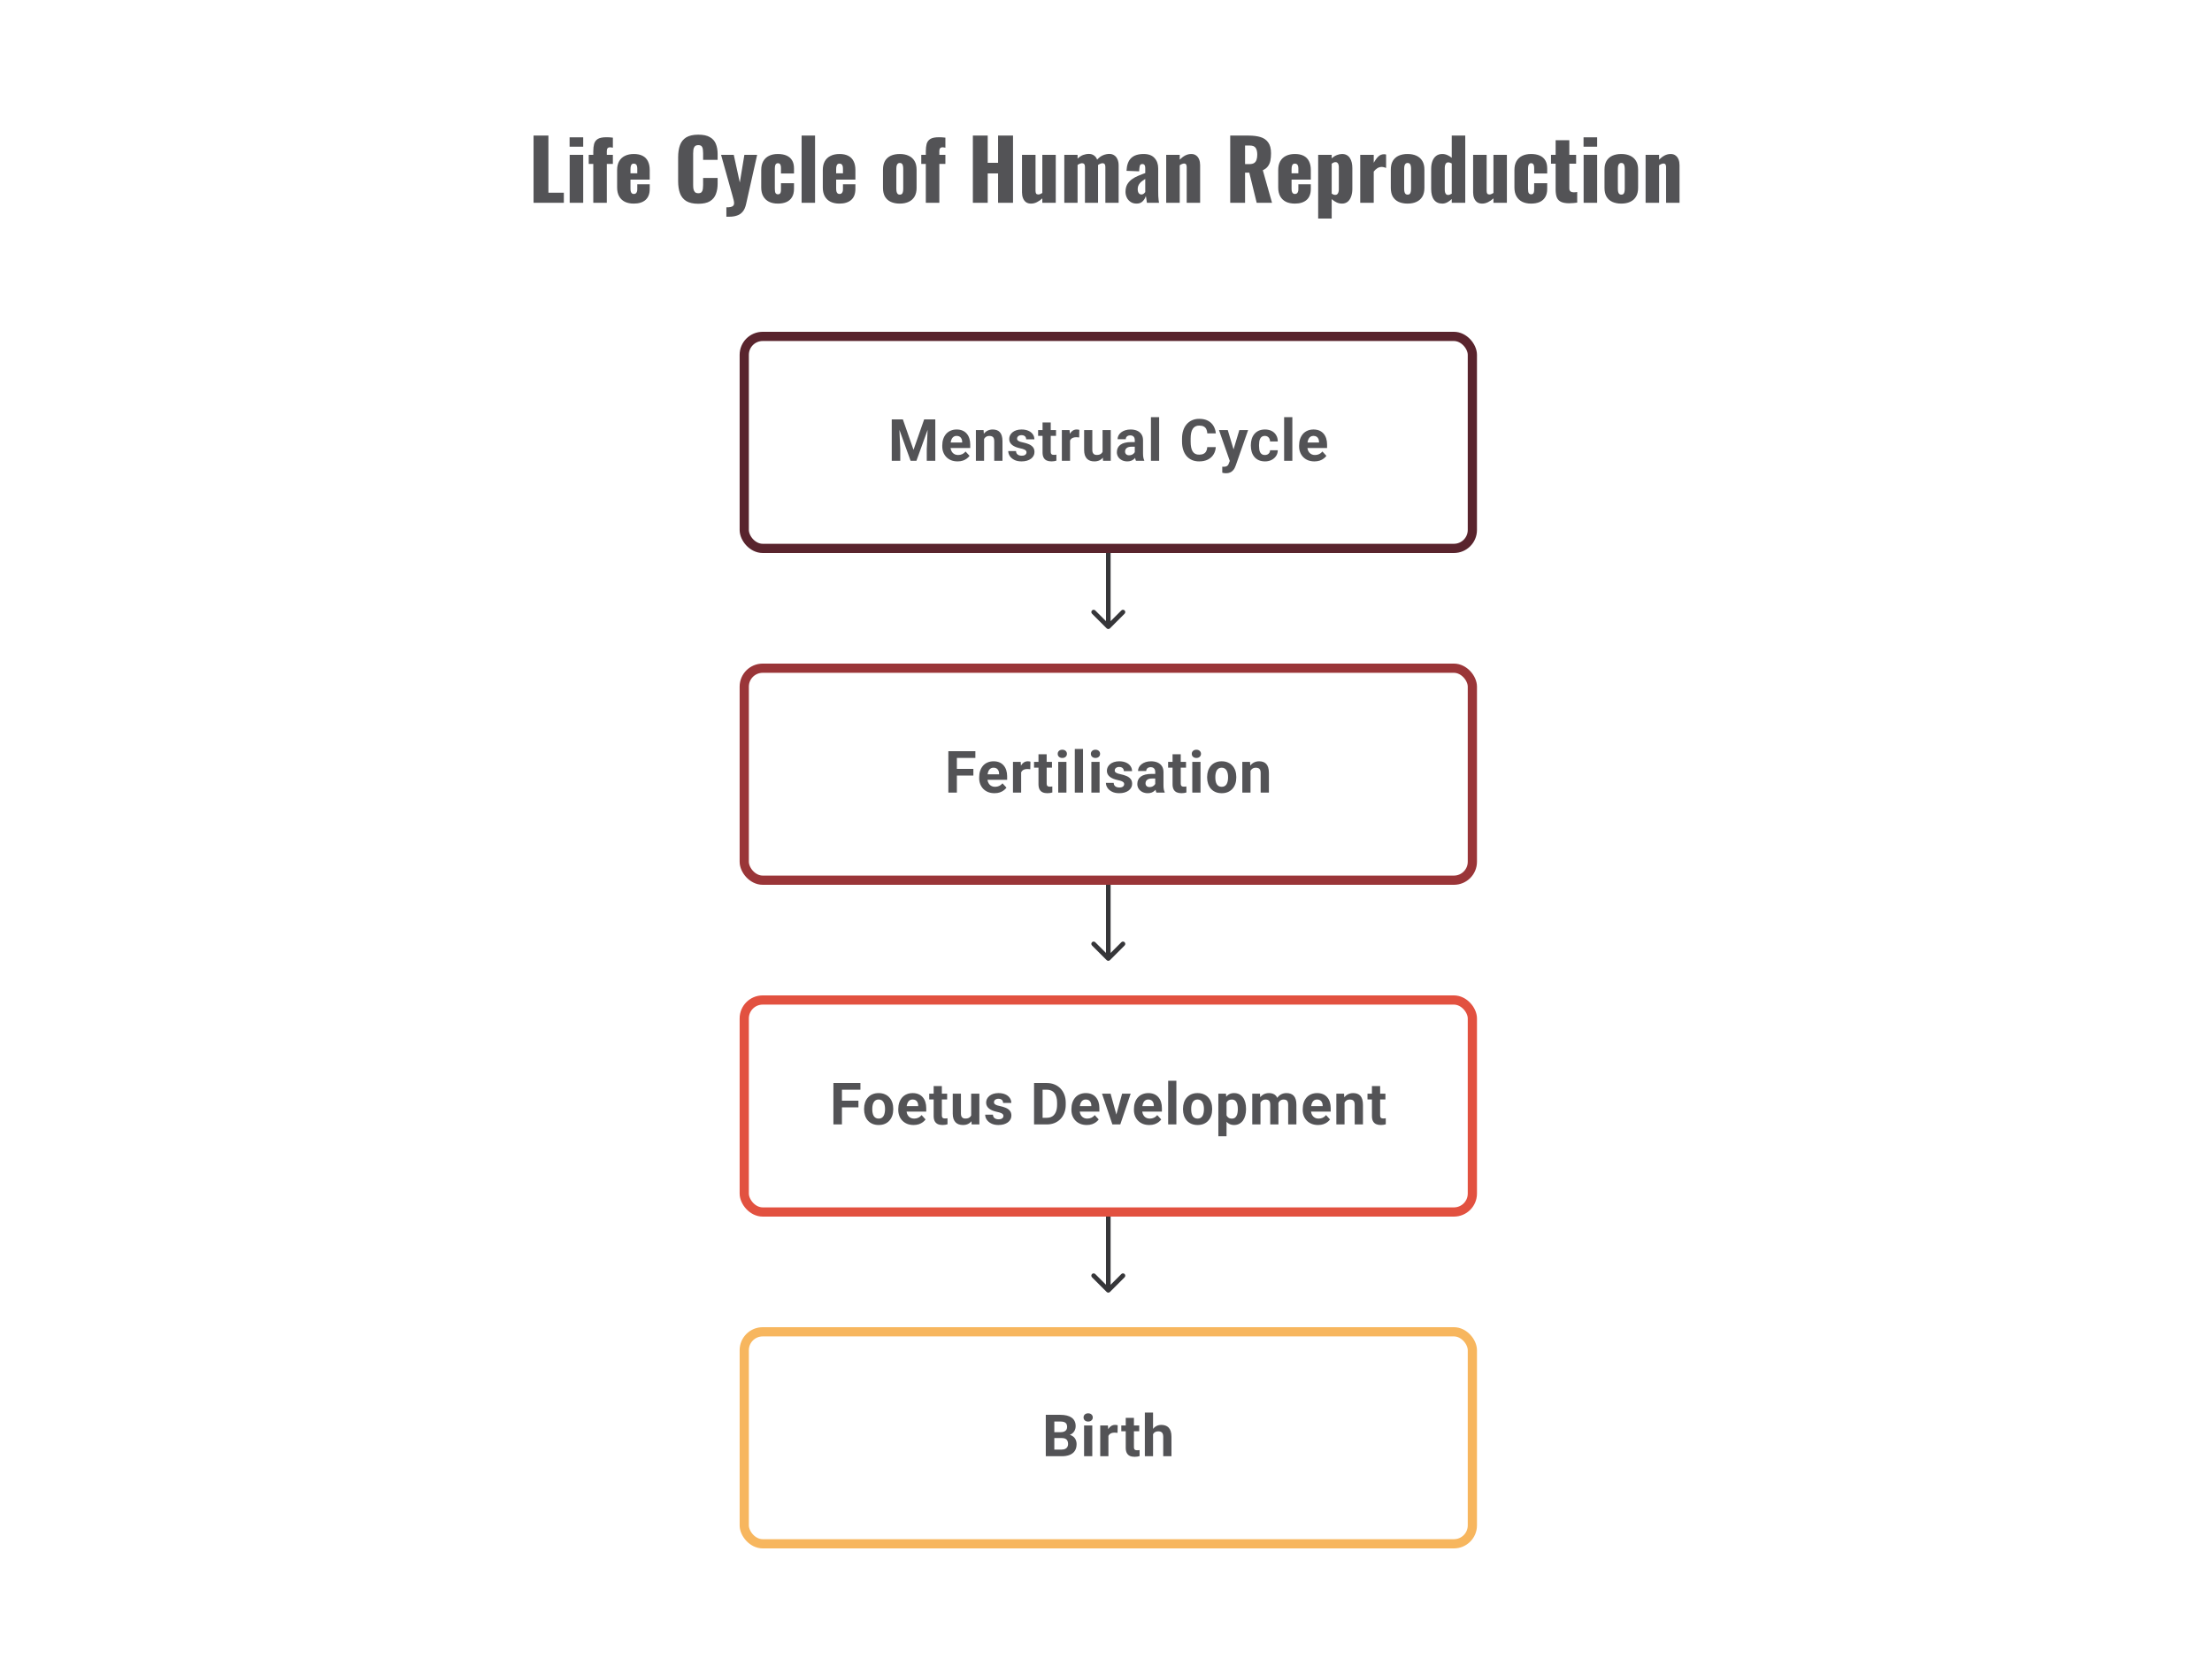 <svg width="480" height="360" viewBox="0 0 480 360" fill="none" xmlns="http://www.w3.org/2000/svg">
<path d="M115.783 44V29.42H119.005V41.822H122.353V44H115.783ZM123.62 44V33.596H126.554V44H123.62ZM123.602 31.832V29.798H126.554V31.832H123.602ZM128.743 44V35.576H127.753V33.596H128.743V32.822C128.743 32.21 128.803 31.676 128.923 31.22C129.055 30.764 129.319 30.41 129.715 30.158C130.123 29.906 130.747 29.78 131.587 29.78C131.815 29.78 132.037 29.786 132.253 29.798C132.481 29.81 132.727 29.834 132.991 29.87V32.048C132.907 32.024 132.805 32.006 132.685 31.994C132.577 31.97 132.469 31.958 132.361 31.958C132.145 31.958 131.977 32.024 131.857 32.156C131.737 32.276 131.677 32.48 131.677 32.768V33.596H132.991V35.576H131.677V44H128.743ZM137.533 44.18C136.777 44.18 136.129 44.048 135.589 43.784C135.049 43.508 134.635 43.112 134.347 42.596C134.059 42.068 133.915 41.438 133.915 40.706V36.89C133.915 36.146 134.059 35.516 134.347 35C134.635 34.484 135.049 34.094 135.589 33.83C136.141 33.554 136.789 33.416 137.533 33.416C138.301 33.416 138.937 33.548 139.441 33.812C139.957 34.076 140.341 34.466 140.593 34.982C140.857 35.498 140.989 36.134 140.989 36.89V38.978H136.813V40.976C136.813 41.24 136.843 41.456 136.903 41.624C136.963 41.792 137.047 41.912 137.155 41.984C137.263 42.056 137.389 42.092 137.533 42.092C137.677 42.092 137.803 42.062 137.911 42.002C138.031 41.93 138.121 41.822 138.181 41.678C138.253 41.534 138.289 41.336 138.289 41.084V39.986H140.989V40.994C140.989 42.05 140.683 42.848 140.071 43.388C139.459 43.916 138.613 44.18 137.533 44.18ZM136.813 37.61H138.289V36.566C138.289 36.29 138.253 36.074 138.181 35.918C138.121 35.762 138.031 35.654 137.911 35.594C137.803 35.534 137.671 35.504 137.515 35.504C137.371 35.504 137.245 35.54 137.137 35.612C137.041 35.684 136.963 35.81 136.903 35.99C136.843 36.158 136.813 36.404 136.813 36.728V37.61ZM151.529 44.216C150.425 44.216 149.549 44.018 148.901 43.622C148.265 43.214 147.815 42.65 147.551 41.93C147.287 41.198 147.155 40.34 147.155 39.356V34.1C147.155 33.092 147.287 32.228 147.551 31.508C147.815 30.776 148.265 30.212 148.901 29.816C149.549 29.42 150.425 29.222 151.529 29.222C152.609 29.222 153.449 29.402 154.049 29.762C154.661 30.11 155.093 30.602 155.345 31.238C155.597 31.874 155.723 32.606 155.723 33.434V34.694H152.573V33.236C152.573 32.948 152.555 32.672 152.519 32.408C152.495 32.144 152.411 31.928 152.267 31.76C152.123 31.58 151.877 31.49 151.529 31.49C151.193 31.49 150.941 31.58 150.773 31.76C150.617 31.94 150.515 32.168 150.467 32.444C150.431 32.708 150.413 32.99 150.413 33.29V40.148C150.413 40.472 150.437 40.772 150.485 41.048C150.545 41.312 150.653 41.528 150.809 41.696C150.977 41.852 151.217 41.93 151.529 41.93C151.865 41.93 152.105 41.846 152.249 41.678C152.393 41.498 152.483 41.27 152.519 40.994C152.555 40.718 152.573 40.436 152.573 40.148V38.618H155.723V39.878C155.723 40.706 155.597 41.45 155.345 42.11C155.105 42.758 154.679 43.274 154.067 43.658C153.467 44.03 152.621 44.216 151.529 44.216ZM157.622 47.024V44.99C157.994 44.99 158.3 44.966 158.54 44.918C158.792 44.87 158.978 44.78 159.098 44.648C159.23 44.516 159.296 44.336 159.296 44.108C159.296 43.904 159.26 43.658 159.188 43.37C159.116 43.07 159.026 42.734 158.918 42.362L156.47 33.596H159.224L160.538 39.608L161.528 33.596H164.3L161.906 44.252C161.75 44.972 161.504 45.53 161.168 45.926C160.832 46.334 160.418 46.616 159.926 46.772C159.446 46.94 158.9 47.024 158.288 47.024H157.622ZM168.786 44.18C168.03 44.18 167.382 44.042 166.842 43.766C166.314 43.49 165.906 43.094 165.618 42.578C165.33 42.062 165.186 41.438 165.186 40.706V36.89C165.186 36.146 165.33 35.516 165.618 35C165.906 34.484 166.314 34.094 166.842 33.83C167.382 33.554 168.03 33.416 168.786 33.416C169.53 33.416 170.16 33.53 170.676 33.758C171.204 33.986 171.606 34.334 171.882 34.802C172.158 35.258 172.296 35.84 172.296 36.548V37.646H169.47V36.458C169.47 36.182 169.44 35.972 169.38 35.828C169.332 35.672 169.254 35.564 169.146 35.504C169.05 35.444 168.93 35.414 168.786 35.414C168.642 35.414 168.522 35.456 168.426 35.54C168.33 35.612 168.258 35.738 168.21 35.918C168.162 36.086 168.138 36.326 168.138 36.638V40.958C168.138 41.426 168.192 41.744 168.3 41.912C168.42 42.08 168.588 42.164 168.804 42.164C168.96 42.164 169.086 42.134 169.182 42.074C169.278 42.002 169.35 41.894 169.398 41.75C169.446 41.594 169.47 41.39 169.47 41.138V39.752H172.296V41.012C172.296 41.708 172.152 42.296 171.864 42.776C171.588 43.244 171.186 43.598 170.658 43.838C170.142 44.066 169.518 44.18 168.786 44.18ZM173.948 44V29.42H176.864V44H173.948ZM182.164 44.18C181.408 44.18 180.76 44.048 180.22 43.784C179.68 43.508 179.266 43.112 178.978 42.596C178.69 42.068 178.546 41.438 178.546 40.706V36.89C178.546 36.146 178.69 35.516 178.978 35C179.266 34.484 179.68 34.094 180.22 33.83C180.772 33.554 181.42 33.416 182.164 33.416C182.932 33.416 183.568 33.548 184.072 33.812C184.588 34.076 184.972 34.466 185.224 34.982C185.488 35.498 185.62 36.134 185.62 36.89V38.978H181.444V40.976C181.444 41.24 181.474 41.456 181.534 41.624C181.594 41.792 181.678 41.912 181.786 41.984C181.894 42.056 182.02 42.092 182.164 42.092C182.308 42.092 182.434 42.062 182.542 42.002C182.662 41.93 182.752 41.822 182.812 41.678C182.884 41.534 182.92 41.336 182.92 41.084V39.986H185.62V40.994C185.62 42.05 185.314 42.848 184.702 43.388C184.09 43.916 183.244 44.18 182.164 44.18ZM181.444 37.61H182.92V36.566C182.92 36.29 182.884 36.074 182.812 35.918C182.752 35.762 182.662 35.654 182.542 35.594C182.434 35.534 182.302 35.504 182.146 35.504C182.002 35.504 181.876 35.54 181.768 35.612C181.672 35.684 181.594 35.81 181.534 35.99C181.474 36.158 181.444 36.404 181.444 36.728V37.61ZM195.242 44.18C194.498 44.18 193.85 44.054 193.298 43.802C192.758 43.55 192.338 43.172 192.038 42.668C191.75 42.164 191.606 41.534 191.606 40.778V36.818C191.606 36.062 191.75 35.432 192.038 34.928C192.338 34.424 192.758 34.046 193.298 33.794C193.85 33.542 194.498 33.416 195.242 33.416C195.986 33.416 196.628 33.542 197.168 33.794C197.72 34.046 198.146 34.424 198.446 34.928C198.746 35.432 198.896 36.062 198.896 36.818V40.778C198.896 41.534 198.746 42.164 198.446 42.668C198.146 43.172 197.72 43.55 197.168 43.802C196.628 44.054 195.986 44.18 195.242 44.18ZM195.26 42.236C195.452 42.236 195.602 42.188 195.71 42.092C195.818 41.984 195.89 41.84 195.926 41.66C195.974 41.468 195.998 41.24 195.998 40.976V36.62C195.998 36.356 195.974 36.134 195.926 35.954C195.89 35.762 195.818 35.618 195.71 35.522C195.602 35.414 195.452 35.36 195.26 35.36C195.068 35.36 194.918 35.414 194.81 35.522C194.702 35.618 194.624 35.762 194.576 35.954C194.528 36.134 194.504 36.356 194.504 36.62V40.976C194.504 41.24 194.528 41.468 194.576 41.66C194.624 41.84 194.702 41.984 194.81 42.092C194.918 42.188 195.068 42.236 195.26 42.236ZM200.901 44V35.576H199.911V33.596H200.901V32.822C200.901 32.21 200.961 31.676 201.081 31.22C201.213 30.764 201.477 30.41 201.873 30.158C202.281 29.906 202.905 29.78 203.745 29.78C203.973 29.78 204.195 29.786 204.411 29.798C204.639 29.81 204.885 29.834 205.149 29.87V32.048C205.065 32.024 204.963 32.006 204.843 31.994C204.735 31.97 204.627 31.958 204.519 31.958C204.303 31.958 204.135 32.024 204.015 32.156C203.895 32.276 203.835 32.48 203.835 32.768V33.596H205.149V35.576H203.835V44H200.901ZM211.111 44V29.42H214.333V35.324H216.583V29.42H219.823V44H216.583V37.628H214.333V44H211.111ZM223.717 44.18C223.297 44.18 222.937 44.078 222.637 43.874C222.349 43.658 222.133 43.364 221.989 42.992C221.845 42.62 221.773 42.206 221.773 41.75V33.596H224.707V41.408C224.707 41.66 224.749 41.858 224.833 42.002C224.929 42.134 225.091 42.2 225.319 42.2C225.451 42.2 225.589 42.17 225.733 42.11C225.877 42.038 226.027 41.96 226.183 41.876V33.596H229.099V44H226.183V43.046C225.811 43.394 225.415 43.67 224.995 43.874C224.587 44.078 224.161 44.18 223.717 44.18ZM230.951 44V33.596H233.831V34.424C234.215 34.052 234.611 33.788 235.019 33.632C235.439 33.476 235.865 33.398 236.297 33.398C236.717 33.398 237.077 33.506 237.377 33.722C237.689 33.926 237.923 34.232 238.079 34.64C238.487 34.184 238.913 33.866 239.357 33.686C239.813 33.494 240.269 33.398 240.725 33.398C241.133 33.398 241.487 33.5 241.787 33.704C242.087 33.896 242.321 34.184 242.489 34.568C242.657 34.94 242.741 35.39 242.741 35.918V44H239.861V36.224C239.861 35.936 239.807 35.732 239.699 35.612C239.603 35.48 239.453 35.414 239.249 35.414C239.129 35.414 238.979 35.45 238.799 35.522C238.619 35.582 238.445 35.672 238.277 35.792C238.277 35.816 238.277 35.84 238.277 35.864C238.277 35.876 238.277 35.894 238.277 35.918V44H235.433V36.224C235.433 35.936 235.379 35.732 235.271 35.612C235.163 35.48 235.007 35.414 234.803 35.414C234.671 35.414 234.515 35.45 234.335 35.522C234.167 35.582 233.999 35.672 233.831 35.792V44H230.951ZM246.646 44.18C246.118 44.18 245.674 44.054 245.314 43.802C244.954 43.55 244.684 43.232 244.504 42.848C244.324 42.452 244.234 42.05 244.234 41.642C244.234 40.994 244.36 40.448 244.612 40.004C244.876 39.56 245.218 39.188 245.638 38.888C246.058 38.588 246.52 38.336 247.024 38.132C247.528 37.916 248.026 37.724 248.518 37.556V36.512C248.518 36.332 248.5 36.176 248.464 36.044C248.428 35.9 248.368 35.792 248.284 35.72C248.2 35.636 248.074 35.594 247.906 35.594C247.738 35.594 247.606 35.63 247.51 35.702C247.426 35.774 247.366 35.876 247.33 36.008C247.294 36.128 247.27 36.266 247.258 36.422L247.186 37.178L244.45 37.07C244.51 35.822 244.84 34.904 245.44 34.316C246.052 33.716 246.964 33.416 248.176 33.416C249.232 33.416 250.018 33.71 250.534 34.298C251.062 34.874 251.326 35.624 251.326 36.548V41.408C251.326 41.84 251.332 42.218 251.344 42.542C251.368 42.866 251.392 43.148 251.416 43.388C251.452 43.628 251.482 43.832 251.506 44H248.878C248.842 43.724 248.8 43.424 248.752 43.1C248.704 42.776 248.668 42.584 248.644 42.524C248.524 42.956 248.296 43.34 247.96 43.676C247.636 44.012 247.198 44.18 246.646 44.18ZM247.69 42.2C247.81 42.2 247.918 42.176 248.014 42.128C248.122 42.08 248.218 42.014 248.302 41.93C248.386 41.846 248.458 41.762 248.518 41.678V38.834C248.278 38.978 248.056 39.128 247.852 39.284C247.648 39.428 247.474 39.59 247.33 39.77C247.186 39.95 247.072 40.148 246.988 40.364C246.916 40.568 246.88 40.802 246.88 41.066C246.88 41.414 246.952 41.69 247.096 41.894C247.24 42.098 247.438 42.2 247.69 42.2ZM253.064 44V33.596H255.998V34.64C256.382 34.256 256.778 33.956 257.186 33.74C257.606 33.524 258.044 33.416 258.5 33.416C258.932 33.416 259.286 33.524 259.562 33.74C259.85 33.944 260.066 34.232 260.21 34.604C260.354 34.964 260.426 35.378 260.426 35.846V44H257.51V36.26C257.51 36.008 257.468 35.816 257.384 35.684C257.3 35.552 257.144 35.486 256.916 35.486C256.796 35.486 256.652 35.522 256.484 35.594C256.328 35.654 256.166 35.744 255.998 35.864V44H253.064ZM266.955 44V29.42H270.969C271.953 29.42 272.805 29.528 273.525 29.744C274.245 29.96 274.803 30.35 275.199 30.914C275.607 31.466 275.811 32.252 275.811 33.272C275.811 33.872 275.763 34.406 275.667 34.874C275.571 35.342 275.391 35.75 275.127 36.098C274.875 36.434 274.509 36.716 274.029 36.944L276.027 44H272.697L271.095 37.466H270.177V44H266.955ZM270.177 35.612H271.077C271.533 35.612 271.887 35.534 272.139 35.378C272.391 35.21 272.565 34.976 272.661 34.676C272.769 34.364 272.823 33.992 272.823 33.56C272.823 32.936 272.709 32.45 272.481 32.102C272.253 31.754 271.833 31.58 271.221 31.58H270.177V35.612ZM280.988 44.18C280.232 44.18 279.584 44.048 279.044 43.784C278.504 43.508 278.09 43.112 277.802 42.596C277.514 42.068 277.37 41.438 277.37 40.706V36.89C277.37 36.146 277.514 35.516 277.802 35C278.09 34.484 278.504 34.094 279.044 33.83C279.596 33.554 280.244 33.416 280.988 33.416C281.756 33.416 282.392 33.548 282.896 33.812C283.412 34.076 283.796 34.466 284.048 34.982C284.312 35.498 284.444 36.134 284.444 36.89V38.978H280.268V40.976C280.268 41.24 280.298 41.456 280.358 41.624C280.418 41.792 280.502 41.912 280.61 41.984C280.718 42.056 280.844 42.092 280.988 42.092C281.132 42.092 281.258 42.062 281.366 42.002C281.486 41.93 281.576 41.822 281.636 41.678C281.708 41.534 281.744 41.336 281.744 41.084V39.986H284.444V40.994C284.444 42.05 284.138 42.848 283.526 43.388C282.914 43.916 282.068 44.18 280.988 44.18ZM280.268 37.61H281.744V36.566C281.744 36.29 281.708 36.074 281.636 35.918C281.576 35.762 281.486 35.654 281.366 35.594C281.258 35.534 281.126 35.504 280.97 35.504C280.826 35.504 280.7 35.54 280.592 35.612C280.496 35.684 280.418 35.81 280.358 35.99C280.298 36.158 280.268 36.404 280.268 36.728V37.61ZM286.041 47.42V33.596H288.975V34.352C289.323 34.04 289.695 33.806 290.091 33.65C290.487 33.494 290.865 33.416 291.225 33.416C291.621 33.416 291.957 33.494 292.233 33.65C292.521 33.806 292.755 34.028 292.935 34.316C293.115 34.592 293.247 34.916 293.331 35.288C293.415 35.66 293.457 36.056 293.457 36.476V40.958C293.457 41.606 293.367 42.17 293.187 42.65C293.019 43.13 292.767 43.508 292.431 43.784C292.095 44.048 291.681 44.18 291.189 44.18C290.817 44.18 290.439 44.096 290.055 43.928C289.683 43.748 289.323 43.508 288.975 43.208V47.42H286.041ZM289.749 42.29C289.941 42.29 290.091 42.236 290.199 42.128C290.307 42.02 290.385 41.882 290.433 41.714C290.493 41.534 290.523 41.336 290.523 41.12V36.26C290.523 36.056 290.499 35.876 290.451 35.72C290.403 35.552 290.325 35.42 290.217 35.324C290.109 35.228 289.971 35.18 289.803 35.18C289.647 35.18 289.497 35.216 289.353 35.288C289.221 35.348 289.095 35.432 288.975 35.54V42.02C289.107 42.104 289.233 42.17 289.353 42.218C289.485 42.266 289.617 42.29 289.749 42.29ZM295.165 44V33.596H298.099V35.324C298.435 34.724 298.771 34.268 299.107 33.956C299.443 33.632 299.851 33.47 300.331 33.47C300.427 33.47 300.511 33.476 300.583 33.488C300.655 33.488 300.721 33.5 300.781 33.524V36.44C300.649 36.38 300.499 36.332 300.331 36.296C300.175 36.248 300.007 36.224 299.827 36.224C299.491 36.224 299.179 36.314 298.891 36.494C298.603 36.674 298.339 36.92 298.099 37.232V44H295.165ZM305.44 44.18C304.696 44.18 304.048 44.054 303.496 43.802C302.956 43.55 302.536 43.172 302.236 42.668C301.948 42.164 301.804 41.534 301.804 40.778V36.818C301.804 36.062 301.948 35.432 302.236 34.928C302.536 34.424 302.956 34.046 303.496 33.794C304.048 33.542 304.696 33.416 305.44 33.416C306.184 33.416 306.826 33.542 307.366 33.794C307.918 34.046 308.344 34.424 308.644 34.928C308.944 35.432 309.094 36.062 309.094 36.818V40.778C309.094 41.534 308.944 42.164 308.644 42.668C308.344 43.172 307.918 43.55 307.366 43.802C306.826 44.054 306.184 44.18 305.44 44.18ZM305.458 42.236C305.65 42.236 305.8 42.188 305.908 42.092C306.016 41.984 306.088 41.84 306.124 41.66C306.172 41.468 306.196 41.24 306.196 40.976V36.62C306.196 36.356 306.172 36.134 306.124 35.954C306.088 35.762 306.016 35.618 305.908 35.522C305.8 35.414 305.65 35.36 305.458 35.36C305.266 35.36 305.116 35.414 305.008 35.522C304.9 35.618 304.822 35.762 304.774 35.954C304.726 36.134 304.702 36.356 304.702 36.62V40.976C304.702 41.24 304.726 41.468 304.774 41.66C304.822 41.84 304.9 41.984 305.008 42.092C305.116 42.188 305.266 42.236 305.458 42.236ZM312.971 44.18C312.203 44.18 311.609 43.91 311.189 43.37C310.769 42.83 310.559 42.032 310.559 40.976V36.674C310.559 36.026 310.649 35.462 310.829 34.982C311.009 34.49 311.279 34.106 311.639 33.83C311.999 33.554 312.443 33.416 312.971 33.416C313.355 33.416 313.721 33.494 314.069 33.65C314.417 33.794 314.735 33.992 315.023 34.244V29.42H317.957V44H315.023V43.19C314.699 43.502 314.363 43.748 314.015 43.928C313.667 44.096 313.319 44.18 312.971 44.18ZM314.249 42.308C314.345 42.308 314.459 42.284 314.591 42.236C314.735 42.188 314.879 42.122 315.023 42.038V35.468C314.903 35.408 314.777 35.354 314.645 35.306C314.513 35.258 314.387 35.234 314.267 35.234C314.003 35.234 313.811 35.348 313.691 35.576C313.571 35.792 313.511 36.056 313.511 36.368V41.156C313.511 41.372 313.535 41.57 313.583 41.75C313.631 41.918 313.709 42.056 313.817 42.164C313.925 42.26 314.069 42.308 314.249 42.308ZM321.609 44.18C321.189 44.18 320.829 44.078 320.529 43.874C320.241 43.658 320.025 43.364 319.881 42.992C319.737 42.62 319.665 42.206 319.665 41.75V33.596H322.599V41.408C322.599 41.66 322.641 41.858 322.725 42.002C322.821 42.134 322.983 42.2 323.211 42.2C323.343 42.2 323.481 42.17 323.625 42.11C323.769 42.038 323.919 41.96 324.075 41.876V33.596H326.991V44H324.075V43.046C323.703 43.394 323.307 43.67 322.887 43.874C322.479 44.078 322.053 44.18 321.609 44.18ZM332.228 44.18C331.472 44.18 330.824 44.042 330.284 43.766C329.756 43.49 329.348 43.094 329.06 42.578C328.772 42.062 328.628 41.438 328.628 40.706V36.89C328.628 36.146 328.772 35.516 329.06 35C329.348 34.484 329.756 34.094 330.284 33.83C330.824 33.554 331.472 33.416 332.228 33.416C332.972 33.416 333.602 33.53 334.118 33.758C334.646 33.986 335.048 34.334 335.324 34.802C335.6 35.258 335.738 35.84 335.738 36.548V37.646H332.912V36.458C332.912 36.182 332.882 35.972 332.822 35.828C332.774 35.672 332.696 35.564 332.588 35.504C332.492 35.444 332.372 35.414 332.228 35.414C332.084 35.414 331.964 35.456 331.868 35.54C331.772 35.612 331.7 35.738 331.652 35.918C331.604 36.086 331.58 36.326 331.58 36.638V40.958C331.58 41.426 331.634 41.744 331.742 41.912C331.862 42.08 332.03 42.164 332.246 42.164C332.402 42.164 332.528 42.134 332.624 42.074C332.72 42.002 332.792 41.894 332.84 41.75C332.888 41.594 332.912 41.39 332.912 41.138V39.752H335.738V41.012C335.738 41.708 335.594 42.296 335.306 42.776C335.03 43.244 334.628 43.598 334.1 43.838C333.584 44.066 332.96 44.18 332.228 44.18ZM340.486 44.108C339.706 44.108 339.1 43.994 338.668 43.766C338.248 43.538 337.96 43.208 337.804 42.776C337.648 42.332 337.57 41.798 337.57 41.174V35.522H336.562V33.596H337.57V30.428H340.54V33.596H342.016V35.522H340.54V40.886C340.54 41.186 340.624 41.402 340.792 41.534C340.972 41.666 341.194 41.732 341.458 41.732C341.614 41.732 341.758 41.726 341.89 41.714C342.022 41.69 342.142 41.672 342.25 41.66V43.964C342.094 43.988 341.848 44.018 341.512 44.054C341.176 44.09 340.834 44.108 340.486 44.108ZM343.645 44V33.596H346.579V44H343.645ZM343.627 31.832V29.798H346.579V31.832H343.627ZM351.811 44.18C351.067 44.18 350.419 44.054 349.867 43.802C349.327 43.55 348.907 43.172 348.607 42.668C348.319 42.164 348.175 41.534 348.175 40.778V36.818C348.175 36.062 348.319 35.432 348.607 34.928C348.907 34.424 349.327 34.046 349.867 33.794C350.419 33.542 351.067 33.416 351.811 33.416C352.555 33.416 353.197 33.542 353.737 33.794C354.289 34.046 354.715 34.424 355.015 34.928C355.315 35.432 355.465 36.062 355.465 36.818V40.778C355.465 41.534 355.315 42.164 355.015 42.668C354.715 43.172 354.289 43.55 353.737 43.802C353.197 44.054 352.555 44.18 351.811 44.18ZM351.829 42.236C352.021 42.236 352.171 42.188 352.279 42.092C352.387 41.984 352.459 41.84 352.495 41.66C352.543 41.468 352.567 41.24 352.567 40.976V36.62C352.567 36.356 352.543 36.134 352.495 35.954C352.459 35.762 352.387 35.618 352.279 35.522C352.171 35.414 352.021 35.36 351.829 35.36C351.637 35.36 351.487 35.414 351.379 35.522C351.271 35.618 351.193 35.762 351.145 35.954C351.097 36.134 351.073 36.356 351.073 36.62V40.976C351.073 41.24 351.097 41.468 351.145 41.66C351.193 41.84 351.271 41.984 351.379 42.092C351.487 42.188 351.637 42.236 351.829 42.236ZM357.092 44V33.596H360.026V34.64C360.41 34.256 360.806 33.956 361.214 33.74C361.634 33.524 362.072 33.416 362.528 33.416C362.96 33.416 363.314 33.524 363.59 33.74C363.878 33.944 364.094 34.232 364.238 34.604C364.382 34.964 364.454 35.378 364.454 35.846V44H361.538V36.26C361.538 36.008 361.496 35.816 361.412 35.684C361.328 35.552 361.172 35.486 360.944 35.486C360.824 35.486 360.68 35.522 360.512 35.594C360.356 35.654 360.194 35.744 360.026 35.864V44H357.092Z" fill="#1E1E21" fill-opacity="0.76"/>
<path d="M194.355 91.014H195.922L198.231 97.612L200.539 91.014H202.106L198.86 100H197.601L194.355 91.014ZM193.509 91.014H195.071L195.354 97.445V100H193.509V91.014ZM201.391 91.014H202.958V100H201.107V97.445L201.391 91.014ZM207.797 100.123C207.278 100.123 206.813 100.041 206.402 99.877C205.99 99.708 205.641 99.475 205.353 99.179C205.069 98.883 204.851 98.539 204.698 98.148C204.546 97.753 204.47 97.334 204.47 96.889V96.642C204.47 96.136 204.542 95.674 204.686 95.254C204.83 94.834 205.036 94.47 205.303 94.161C205.575 93.853 205.904 93.616 206.291 93.452C206.678 93.283 207.114 93.199 207.599 93.199C208.072 93.199 208.492 93.277 208.858 93.433C209.224 93.59 209.531 93.812 209.778 94.1C210.029 94.388 210.218 94.733 210.346 95.137C210.473 95.536 210.537 95.98 210.537 96.47V97.21H205.229V96.025H208.79V95.889C208.79 95.643 208.745 95.422 208.655 95.229C208.568 95.032 208.437 94.875 208.26 94.76C208.083 94.645 207.856 94.587 207.581 94.587C207.346 94.587 207.145 94.639 206.976 94.742C206.807 94.844 206.669 94.988 206.562 95.174C206.459 95.359 206.381 95.577 206.328 95.828C206.278 96.075 206.254 96.346 206.254 96.642V96.889C206.254 97.157 206.291 97.404 206.365 97.63C206.443 97.856 206.552 98.052 206.692 98.216C206.836 98.381 207.009 98.508 207.21 98.599C207.416 98.689 207.649 98.735 207.908 98.735C208.229 98.735 208.527 98.673 208.803 98.55C209.083 98.422 209.323 98.231 209.525 97.976L210.389 98.914C210.249 99.115 210.058 99.309 209.815 99.494C209.576 99.679 209.288 99.831 208.951 99.951C208.613 100.066 208.229 100.123 207.797 100.123ZM213.542 94.748V100H211.765V93.322H213.431L213.542 94.748ZM213.283 96.427H212.802C212.802 95.933 212.866 95.488 212.993 95.093C213.121 94.694 213.3 94.355 213.53 94.075C213.761 93.791 214.034 93.575 214.351 93.427C214.672 93.275 215.03 93.199 215.425 93.199C215.738 93.199 216.024 93.244 216.283 93.334C216.542 93.425 216.764 93.569 216.949 93.766C217.139 93.964 217.283 94.225 217.381 94.55C217.484 94.875 217.536 95.272 217.536 95.741V100H215.746V95.735C215.746 95.439 215.705 95.209 215.622 95.044C215.54 94.879 215.419 94.764 215.258 94.698C215.102 94.628 214.909 94.593 214.678 94.593C214.439 94.593 214.232 94.641 214.055 94.735C213.882 94.83 213.738 94.962 213.623 95.13C213.512 95.295 213.427 95.488 213.37 95.71C213.312 95.933 213.283 96.171 213.283 96.427ZM222.751 98.155C222.751 98.027 222.714 97.912 222.64 97.809C222.566 97.706 222.428 97.612 222.226 97.525C222.029 97.435 221.743 97.352 221.368 97.278C221.031 97.204 220.716 97.112 220.424 97.001C220.136 96.885 219.885 96.747 219.671 96.587C219.461 96.427 219.296 96.237 219.177 96.019C219.058 95.797 218.998 95.544 218.998 95.26C218.998 94.98 219.058 94.717 219.177 94.47C219.301 94.223 219.475 94.005 219.702 93.816C219.932 93.622 220.212 93.472 220.541 93.365C220.874 93.254 221.249 93.199 221.664 93.199C222.245 93.199 222.742 93.291 223.158 93.476C223.578 93.662 223.899 93.917 224.121 94.242C224.347 94.563 224.46 94.929 224.46 95.34H222.683C222.683 95.167 222.646 95.013 222.572 94.877C222.502 94.737 222.391 94.628 222.238 94.55C222.09 94.468 221.897 94.427 221.658 94.427C221.461 94.427 221.29 94.462 221.146 94.532C221.002 94.598 220.891 94.688 220.813 94.803C220.739 94.914 220.702 95.038 220.702 95.174C220.702 95.276 220.722 95.369 220.763 95.451C220.809 95.529 220.881 95.602 220.979 95.667C221.078 95.733 221.206 95.795 221.362 95.853C221.522 95.906 221.72 95.955 221.955 96.001C222.436 96.099 222.866 96.229 223.244 96.389C223.623 96.546 223.923 96.76 224.146 97.031C224.368 97.299 224.479 97.651 224.479 98.087C224.479 98.383 224.413 98.654 224.281 98.901C224.15 99.148 223.96 99.364 223.713 99.549C223.467 99.731 223.17 99.872 222.825 99.975C222.483 100.074 222.099 100.123 221.671 100.123C221.049 100.123 220.523 100.012 220.091 99.79C219.663 99.568 219.338 99.286 219.115 98.945C218.897 98.599 218.788 98.245 218.788 97.883H220.473C220.481 98.126 220.543 98.321 220.658 98.469C220.778 98.618 220.928 98.725 221.109 98.79C221.294 98.856 221.494 98.889 221.708 98.889C221.938 98.889 222.129 98.858 222.282 98.796C222.434 98.731 222.549 98.644 222.627 98.537C222.71 98.426 222.751 98.299 222.751 98.155ZM229.157 93.322V94.581H225.269V93.322H229.157ZM226.231 91.674H228.009V97.988C228.009 98.181 228.034 98.329 228.083 98.432C228.136 98.535 228.215 98.607 228.317 98.648C228.42 98.685 228.55 98.704 228.706 98.704C228.817 98.704 228.916 98.7 229.003 98.692C229.093 98.679 229.169 98.667 229.231 98.654L229.237 99.963C229.085 100.012 228.92 100.051 228.743 100.08C228.566 100.109 228.371 100.123 228.157 100.123C227.766 100.123 227.425 100.06 227.132 99.932C226.844 99.8 226.622 99.591 226.466 99.303C226.31 99.015 226.231 98.636 226.231 98.167V91.674ZM232.199 94.779V100H230.422V93.322H232.094L232.199 94.779ZM234.211 93.279L234.18 94.927C234.094 94.914 233.989 94.904 233.866 94.896C233.746 94.883 233.637 94.877 233.539 94.877C233.288 94.877 233.07 94.91 232.884 94.976C232.703 95.038 232.551 95.13 232.428 95.254C232.308 95.377 232.218 95.527 232.156 95.704C232.099 95.881 232.066 96.083 232.057 96.309L231.699 96.198C231.699 95.766 231.743 95.369 231.829 95.007C231.915 94.641 232.041 94.322 232.205 94.05C232.374 93.779 232.58 93.569 232.823 93.421C233.065 93.273 233.343 93.199 233.656 93.199C233.755 93.199 233.855 93.207 233.958 93.223C234.061 93.236 234.146 93.254 234.211 93.279ZM239.254 98.401V93.322H241.031V100H239.358L239.254 98.401ZM239.451 97.031L239.976 97.019C239.976 97.463 239.924 97.877 239.821 98.26C239.718 98.638 239.564 98.967 239.358 99.247C239.153 99.523 238.894 99.739 238.581 99.895C238.268 100.047 237.9 100.123 237.476 100.123C237.151 100.123 236.851 100.078 236.575 99.988C236.303 99.893 236.069 99.747 235.871 99.549C235.678 99.348 235.526 99.091 235.415 98.778C235.308 98.461 235.254 98.081 235.254 97.636V93.322H237.032V97.648C237.032 97.846 237.054 98.013 237.1 98.148C237.149 98.284 237.217 98.395 237.303 98.482C237.39 98.568 237.49 98.63 237.606 98.667C237.725 98.704 237.857 98.722 238.001 98.722C238.367 98.722 238.655 98.648 238.865 98.5C239.079 98.352 239.229 98.15 239.315 97.895C239.406 97.636 239.451 97.348 239.451 97.031ZM246.246 98.494V95.519C246.246 95.305 246.211 95.122 246.141 94.97C246.071 94.814 245.962 94.692 245.814 94.606C245.67 94.519 245.483 94.476 245.252 94.476C245.055 94.476 244.884 94.511 244.74 94.581C244.596 94.647 244.485 94.744 244.407 94.871C244.329 94.995 244.29 95.141 244.29 95.309H242.512C242.512 95.025 242.578 94.756 242.71 94.501C242.841 94.246 243.033 94.022 243.284 93.828C243.535 93.631 243.833 93.476 244.178 93.365C244.528 93.254 244.919 93.199 245.351 93.199C245.87 93.199 246.33 93.285 246.734 93.458C247.137 93.631 247.454 93.89 247.684 94.236C247.919 94.581 248.036 95.013 248.036 95.532V98.389C248.036 98.755 248.058 99.056 248.104 99.29C248.149 99.521 248.215 99.722 248.301 99.895V100H246.505C246.419 99.819 246.353 99.593 246.308 99.321C246.267 99.045 246.246 98.77 246.246 98.494ZM246.481 95.933L246.493 96.939H245.499C245.265 96.939 245.061 96.966 244.888 97.019C244.715 97.073 244.573 97.149 244.462 97.247C244.351 97.342 244.269 97.453 244.215 97.581C244.166 97.708 244.141 97.848 244.141 98C244.141 98.153 244.176 98.29 244.246 98.414C244.316 98.533 244.417 98.628 244.549 98.698C244.68 98.764 244.835 98.796 245.012 98.796C245.279 98.796 245.512 98.743 245.709 98.636C245.907 98.529 246.059 98.397 246.166 98.241C246.277 98.085 246.334 97.936 246.339 97.797L246.808 98.55C246.742 98.718 246.651 98.893 246.536 99.074C246.425 99.255 246.283 99.426 246.11 99.587C245.937 99.743 245.73 99.872 245.487 99.975C245.244 100.074 244.956 100.123 244.623 100.123C244.199 100.123 243.814 100.039 243.469 99.87C243.127 99.698 242.856 99.461 242.654 99.161C242.456 98.856 242.358 98.51 242.358 98.124C242.358 97.774 242.424 97.463 242.555 97.192C242.687 96.92 242.88 96.692 243.135 96.507C243.395 96.317 243.718 96.175 244.104 96.081C244.491 95.982 244.94 95.933 245.45 95.933H246.481ZM251.535 90.52V100H249.751V90.52H251.535ZM261.977 97.019H263.823C263.786 97.624 263.619 98.161 263.323 98.63C263.031 99.099 262.621 99.465 262.095 99.728C261.572 99.992 260.943 100.123 260.206 100.123C259.63 100.123 259.114 100.025 258.657 99.827C258.2 99.626 257.809 99.338 257.484 98.963C257.163 98.589 256.918 98.136 256.75 97.605C256.581 97.075 256.497 96.48 256.497 95.822V95.198C256.497 94.54 256.583 93.945 256.756 93.415C256.933 92.88 257.184 92.425 257.509 92.051C257.838 91.676 258.231 91.388 258.688 91.187C259.144 90.985 259.655 90.884 260.218 90.884C260.967 90.884 261.599 91.02 262.113 91.291C262.632 91.563 263.033 91.938 263.317 92.415C263.605 92.892 263.778 93.435 263.835 94.044H261.984C261.963 93.682 261.891 93.376 261.768 93.124C261.644 92.869 261.457 92.678 261.206 92.55C260.959 92.419 260.63 92.353 260.218 92.353C259.91 92.353 259.64 92.411 259.41 92.526C259.179 92.641 258.986 92.816 258.83 93.05C258.673 93.285 258.556 93.581 258.478 93.939C258.404 94.293 258.367 94.709 258.367 95.186V95.822C258.367 96.287 258.402 96.696 258.472 97.05C258.542 97.4 258.649 97.696 258.793 97.939C258.941 98.177 259.13 98.358 259.361 98.482C259.595 98.601 259.877 98.661 260.206 98.661C260.593 98.661 260.912 98.599 261.163 98.475C261.414 98.352 261.605 98.169 261.737 97.926C261.872 97.683 261.953 97.381 261.977 97.019ZM267.162 99.247L268.933 93.322H270.84L268.155 101.006C268.098 101.175 268.019 101.356 267.921 101.549C267.826 101.743 267.696 101.926 267.532 102.098C267.371 102.275 267.168 102.419 266.921 102.53C266.678 102.642 266.38 102.697 266.026 102.697C265.857 102.697 265.719 102.687 265.612 102.666C265.505 102.646 265.378 102.617 265.23 102.58V101.278C265.275 101.278 265.322 101.278 265.372 101.278C265.421 101.282 265.468 101.284 265.514 101.284C265.748 101.284 265.939 101.257 266.088 101.204C266.236 101.15 266.355 101.068 266.446 100.957C266.536 100.85 266.608 100.71 266.662 100.537L267.162 99.247ZM266.421 93.322L267.871 98.161L268.124 100.043L266.915 100.173L264.514 93.322H266.421ZM274.475 98.735C274.693 98.735 274.886 98.694 275.055 98.611C275.224 98.525 275.355 98.406 275.45 98.253C275.549 98.097 275.6 97.914 275.604 97.704H277.277C277.273 98.173 277.147 98.591 276.9 98.957C276.654 99.319 276.322 99.605 275.907 99.815C275.491 100.021 275.026 100.123 274.512 100.123C273.994 100.123 273.541 100.037 273.154 99.864C272.771 99.691 272.453 99.453 272.198 99.148C271.942 98.84 271.751 98.482 271.624 98.074C271.496 97.663 271.432 97.223 271.432 96.754V96.575C271.432 96.101 271.496 95.661 271.624 95.254C271.751 94.842 271.942 94.484 272.198 94.18C272.453 93.871 272.771 93.631 273.154 93.458C273.537 93.285 273.985 93.199 274.5 93.199C275.047 93.199 275.526 93.303 275.938 93.513C276.353 93.723 276.678 94.024 276.913 94.415C277.151 94.801 277.273 95.26 277.277 95.791H275.604C275.6 95.569 275.553 95.367 275.462 95.186C275.376 95.005 275.248 94.861 275.08 94.754C274.915 94.643 274.712 94.587 274.469 94.587C274.21 94.587 273.998 94.643 273.833 94.754C273.668 94.861 273.541 95.009 273.45 95.198C273.36 95.383 273.296 95.595 273.259 95.834C273.226 96.069 273.21 96.315 273.21 96.575V96.754C273.21 97.013 273.226 97.262 273.259 97.5C273.292 97.739 273.354 97.951 273.444 98.136C273.539 98.321 273.668 98.467 273.833 98.574C273.998 98.681 274.212 98.735 274.475 98.735ZM280.437 90.52V100H278.653V90.52H280.437ZM285.232 100.123C284.714 100.123 284.249 100.041 283.837 99.877C283.426 99.708 283.076 99.475 282.788 99.179C282.504 98.883 282.286 98.539 282.134 98.148C281.982 97.753 281.905 97.334 281.905 96.889V96.642C281.905 96.136 281.977 95.674 282.121 95.254C282.265 94.834 282.471 94.47 282.739 94.161C283.01 93.853 283.339 93.616 283.726 93.452C284.113 93.283 284.549 93.199 285.035 93.199C285.508 93.199 285.927 93.277 286.294 93.433C286.66 93.59 286.966 93.812 287.213 94.1C287.464 94.388 287.653 94.733 287.781 95.137C287.909 95.536 287.972 95.98 287.972 96.47V97.21H282.665V96.025H286.226V95.889C286.226 95.643 286.18 95.422 286.09 95.229C286.004 95.032 285.872 94.875 285.695 94.76C285.518 94.645 285.292 94.587 285.016 94.587C284.781 94.587 284.58 94.639 284.411 94.742C284.242 94.844 284.105 94.988 283.998 95.174C283.895 95.359 283.817 95.577 283.763 95.828C283.714 96.075 283.689 96.346 283.689 96.642V96.889C283.689 97.157 283.726 97.404 283.8 97.63C283.878 97.856 283.987 98.052 284.127 98.216C284.271 98.381 284.444 98.508 284.646 98.599C284.851 98.689 285.084 98.735 285.343 98.735C285.664 98.735 285.962 98.673 286.238 98.55C286.518 98.422 286.759 98.231 286.96 97.976L287.824 98.914C287.684 99.115 287.493 99.309 287.25 99.494C287.012 99.679 286.724 99.831 286.386 99.951C286.049 100.066 285.664 100.123 285.232 100.123Z" fill="#1E1E21" fill-opacity="0.76"/>
<rect x="161.5" y="73" width="158" height="46" rx="4" stroke="#59242D" stroke-width="2"/>
<path d="M240.146 136.354C240.342 136.549 240.658 136.549 240.854 136.354L244.036 133.172C244.231 132.976 244.231 132.66 244.036 132.464C243.84 132.269 243.524 132.269 243.328 132.464L240.5 135.293L237.672 132.464C237.476 132.269 237.16 132.269 236.964 132.464C236.769 132.66 236.769 132.976 236.964 133.172L240.146 136.354ZM240 120V136H241V120H240Z" fill="#1E1E21" fill-opacity="0.89"/>
<path d="M207.642 163.014V172H205.791V163.014H207.642ZM211.222 166.853V168.297H207.136V166.853H211.222ZM211.654 163.014V164.464H207.136V163.014H211.654ZM215.808 172.123C215.289 172.123 214.824 172.041 214.413 171.877C214.001 171.708 213.652 171.475 213.363 171.179C213.08 170.883 212.862 170.539 212.709 170.148C212.557 169.753 212.481 169.334 212.481 168.889V168.642C212.481 168.136 212.553 167.674 212.697 167.254C212.841 166.834 213.047 166.47 213.314 166.161C213.586 165.853 213.915 165.616 214.302 165.452C214.688 165.283 215.125 165.199 215.61 165.199C216.083 165.199 216.503 165.277 216.869 165.433C217.235 165.589 217.542 165.812 217.789 166.1C218.04 166.388 218.229 166.733 218.357 167.137C218.484 167.536 218.548 167.98 218.548 168.47V169.21H213.24V168.025H216.801V167.89C216.801 167.643 216.756 167.423 216.665 167.229C216.579 167.032 216.447 166.875 216.27 166.76C216.094 166.645 215.867 166.587 215.592 166.587C215.357 166.587 215.155 166.639 214.987 166.742C214.818 166.844 214.68 166.988 214.573 167.174C214.47 167.359 214.392 167.577 214.339 167.828C214.289 168.075 214.265 168.346 214.265 168.642V168.889C214.265 169.157 214.302 169.404 214.376 169.63C214.454 169.856 214.563 170.052 214.703 170.216C214.847 170.381 215.02 170.508 215.221 170.599C215.427 170.69 215.659 170.735 215.919 170.735C216.24 170.735 216.538 170.673 216.814 170.55C217.093 170.422 217.334 170.231 217.536 169.976L218.4 170.914C218.26 171.115 218.069 171.309 217.826 171.494C217.587 171.679 217.299 171.831 216.962 171.951C216.624 172.066 216.24 172.123 215.808 172.123ZM221.59 166.779V172H219.813V165.322H221.485L221.59 166.779ZM223.602 165.279L223.572 166.927C223.485 166.914 223.38 166.904 223.257 166.896C223.137 166.884 223.028 166.877 222.93 166.877C222.679 166.877 222.461 166.91 222.275 166.976C222.094 167.038 221.942 167.13 221.819 167.254C221.699 167.377 221.609 167.527 221.547 167.704C221.49 167.881 221.457 168.083 221.448 168.309L221.09 168.198C221.09 167.766 221.134 167.369 221.22 167.007C221.306 166.641 221.432 166.322 221.597 166.05C221.765 165.779 221.971 165.569 222.214 165.421C222.456 165.273 222.734 165.199 223.047 165.199C223.146 165.199 223.246 165.207 223.349 165.223C223.452 165.236 223.537 165.254 223.602 165.279ZM228.274 165.322V166.581H224.386V165.322H228.274ZM225.349 163.674H227.126V169.988C227.126 170.181 227.151 170.329 227.2 170.432C227.254 170.535 227.332 170.607 227.435 170.648C227.538 170.685 227.667 170.704 227.824 170.704C227.935 170.704 228.034 170.7 228.12 170.692C228.21 170.679 228.287 170.667 228.348 170.655L228.354 171.963C228.202 172.012 228.038 172.051 227.861 172.08C227.684 172.109 227.488 172.123 227.274 172.123C226.884 172.123 226.542 172.06 226.25 171.932C225.962 171.8 225.74 171.591 225.583 171.303C225.427 171.015 225.349 170.636 225.349 170.167V163.674ZM231.415 165.322V172H229.632V165.322H231.415ZM229.521 163.582C229.521 163.322 229.611 163.108 229.792 162.94C229.973 162.771 230.216 162.687 230.521 162.687C230.821 162.687 231.062 162.771 231.243 162.94C231.428 163.108 231.52 163.322 231.52 163.582C231.52 163.841 231.428 164.055 231.243 164.223C231.062 164.392 230.821 164.476 230.521 164.476C230.216 164.476 229.973 164.392 229.792 164.223C229.611 164.055 229.521 163.841 229.521 163.582ZM235.013 162.52V172H233.23V162.52H235.013ZM238.611 165.322V172H236.828V165.322H238.611ZM236.717 163.582C236.717 163.322 236.807 163.108 236.988 162.94C237.169 162.771 237.412 162.687 237.716 162.687C238.017 162.687 238.258 162.771 238.439 162.94C238.624 163.108 238.716 163.322 238.716 163.582C238.716 163.841 238.624 164.055 238.439 164.223C238.258 164.392 238.017 164.476 237.716 164.476C237.412 164.476 237.169 164.392 236.988 164.223C236.807 164.055 236.717 163.841 236.717 163.582ZM243.944 170.155C243.944 170.027 243.907 169.912 243.833 169.809C243.759 169.706 243.621 169.611 243.419 169.525C243.222 169.435 242.936 169.352 242.561 169.278C242.224 169.204 241.909 169.112 241.617 169C241.329 168.885 241.078 168.747 240.864 168.587C240.654 168.426 240.489 168.237 240.37 168.019C240.251 167.797 240.191 167.544 240.191 167.26C240.191 166.98 240.251 166.717 240.37 166.47C240.494 166.223 240.668 166.005 240.895 165.816C241.125 165.622 241.405 165.472 241.734 165.365C242.067 165.254 242.442 165.199 242.857 165.199C243.438 165.199 243.935 165.291 244.351 165.476C244.771 165.661 245.092 165.917 245.314 166.242C245.54 166.563 245.653 166.929 245.653 167.34H243.876C243.876 167.167 243.839 167.013 243.765 166.877C243.695 166.737 243.584 166.628 243.431 166.55C243.283 166.468 243.09 166.427 242.851 166.427C242.654 166.427 242.483 166.462 242.339 166.532C242.195 166.598 242.084 166.688 242.006 166.803C241.932 166.914 241.895 167.038 241.895 167.174C241.895 167.276 241.915 167.369 241.956 167.451C242.002 167.53 242.074 167.602 242.172 167.667C242.271 167.733 242.399 167.795 242.555 167.852C242.715 167.906 242.913 167.955 243.147 168.001C243.629 168.099 244.059 168.229 244.437 168.389C244.816 168.546 245.116 168.76 245.339 169.031C245.561 169.299 245.672 169.651 245.672 170.087C245.672 170.383 245.606 170.655 245.474 170.901C245.343 171.148 245.153 171.364 244.906 171.549C244.66 171.73 244.363 171.872 244.018 171.975C243.676 172.074 243.291 172.123 242.864 172.123C242.242 172.123 241.716 172.012 241.284 171.79C240.856 171.568 240.531 171.286 240.308 170.945C240.09 170.599 239.981 170.245 239.981 169.883H241.666C241.674 170.126 241.736 170.321 241.851 170.469C241.971 170.617 242.121 170.724 242.302 170.79C242.487 170.856 242.687 170.889 242.901 170.889C243.131 170.889 243.322 170.858 243.475 170.796C243.627 170.731 243.742 170.644 243.82 170.537C243.903 170.426 243.944 170.299 243.944 170.155ZM250.683 170.494V167.519C250.683 167.305 250.648 167.122 250.578 166.97C250.508 166.814 250.399 166.692 250.251 166.606C250.107 166.519 249.92 166.476 249.689 166.476C249.492 166.476 249.321 166.511 249.177 166.581C249.033 166.647 248.922 166.744 248.844 166.871C248.766 166.995 248.727 167.141 248.727 167.309H246.949C246.949 167.025 247.015 166.756 247.147 166.501C247.278 166.246 247.47 166.022 247.721 165.828C247.972 165.631 248.27 165.476 248.616 165.365C248.965 165.254 249.356 165.199 249.788 165.199C250.307 165.199 250.767 165.285 251.171 165.458C251.574 165.631 251.891 165.89 252.121 166.235C252.356 166.581 252.473 167.013 252.473 167.532V170.389C252.473 170.755 252.496 171.056 252.541 171.29C252.586 171.521 252.652 171.722 252.738 171.895V172H250.942C250.856 171.819 250.79 171.593 250.745 171.321C250.704 171.045 250.683 170.77 250.683 170.494ZM250.918 167.933L250.93 168.939H249.936C249.702 168.939 249.498 168.965 249.325 169.019C249.152 169.072 249.011 169.149 248.899 169.247C248.788 169.342 248.706 169.453 248.653 169.581C248.603 169.708 248.578 169.848 248.578 170C248.578 170.153 248.613 170.29 248.683 170.414C248.753 170.533 248.854 170.628 248.986 170.698C249.118 170.764 249.272 170.796 249.449 170.796C249.716 170.796 249.949 170.743 250.146 170.636C250.344 170.529 250.496 170.397 250.603 170.241C250.714 170.085 250.772 169.937 250.776 169.797L251.245 170.55C251.179 170.718 251.088 170.893 250.973 171.074C250.862 171.255 250.72 171.426 250.547 171.586C250.375 171.743 250.167 171.872 249.924 171.975C249.681 172.074 249.393 172.123 249.06 172.123C248.636 172.123 248.251 172.039 247.906 171.87C247.564 171.698 247.293 171.461 247.091 171.161C246.894 170.856 246.795 170.511 246.795 170.124C246.795 169.774 246.861 169.463 246.992 169.192C247.124 168.92 247.317 168.692 247.572 168.507C247.832 168.317 248.155 168.175 248.541 168.081C248.928 167.982 249.377 167.933 249.887 167.933H250.918ZM257.367 165.322V166.581H253.479V165.322H257.367ZM254.442 163.674H256.219V169.988C256.219 170.181 256.244 170.329 256.293 170.432C256.347 170.535 256.425 170.607 256.528 170.648C256.63 170.685 256.76 170.704 256.916 170.704C257.028 170.704 257.126 170.7 257.213 170.692C257.303 170.679 257.379 170.667 257.441 170.655L257.447 171.963C257.295 172.012 257.13 172.051 256.953 172.08C256.777 172.109 256.581 172.123 256.367 172.123C255.976 172.123 255.635 172.06 255.343 171.932C255.055 171.8 254.832 171.591 254.676 171.303C254.52 171.015 254.442 170.636 254.442 170.167V163.674ZM260.508 165.322V172H258.725V165.322H260.508ZM258.613 163.582C258.613 163.322 258.704 163.108 258.885 162.94C259.066 162.771 259.309 162.687 259.613 162.687C259.914 162.687 260.154 162.771 260.335 162.94C260.521 163.108 260.613 163.322 260.613 163.582C260.613 163.841 260.521 164.055 260.335 164.223C260.154 164.392 259.914 164.476 259.613 164.476C259.309 164.476 259.066 164.392 258.885 164.223C258.704 164.055 258.613 163.841 258.613 163.582ZM261.946 168.729V168.599C261.946 168.11 262.016 167.659 262.156 167.248C262.296 166.832 262.499 166.472 262.767 166.168C263.034 165.863 263.364 165.627 263.754 165.458C264.145 165.285 264.594 165.199 265.1 165.199C265.606 165.199 266.057 165.285 266.452 165.458C266.847 165.627 267.178 165.863 267.445 166.168C267.717 166.472 267.922 166.832 268.062 167.248C268.202 167.659 268.272 168.11 268.272 168.599V168.729C268.272 169.214 268.202 169.665 268.062 170.081C267.922 170.492 267.717 170.852 267.445 171.161C267.178 171.465 266.849 171.702 266.458 171.87C266.067 172.039 265.618 172.123 265.112 172.123C264.606 172.123 264.156 172.039 263.761 171.87C263.37 171.702 263.038 171.465 262.767 171.161C262.499 170.852 262.296 170.492 262.156 170.081C262.016 169.665 261.946 169.214 261.946 168.729ZM263.724 168.599V168.729C263.724 169.009 263.748 169.27 263.798 169.513C263.847 169.755 263.925 169.969 264.032 170.155C264.143 170.336 264.287 170.478 264.464 170.58C264.641 170.683 264.857 170.735 265.112 170.735C265.359 170.735 265.571 170.683 265.748 170.58C265.925 170.478 266.067 170.336 266.174 170.155C266.281 169.969 266.359 169.755 266.408 169.513C266.462 169.27 266.489 169.009 266.489 168.729V168.599C266.489 168.328 266.462 168.073 266.408 167.834C266.359 167.591 266.279 167.377 266.168 167.192C266.061 167.003 265.919 166.855 265.742 166.748C265.565 166.641 265.351 166.587 265.1 166.587C264.849 166.587 264.635 166.641 264.458 166.748C264.285 166.855 264.143 167.003 264.032 167.192C263.925 167.377 263.847 167.591 263.798 167.834C263.748 168.073 263.724 168.328 263.724 168.599ZM271.358 166.748V172H269.58V165.322H271.247L271.358 166.748ZM271.099 168.426H270.617C270.617 167.933 270.681 167.488 270.809 167.093C270.936 166.694 271.115 166.355 271.346 166.075C271.576 165.791 271.85 165.575 272.166 165.427C272.487 165.275 272.845 165.199 273.24 165.199C273.553 165.199 273.839 165.244 274.098 165.334C274.357 165.425 274.58 165.569 274.765 165.766C274.954 165.964 275.098 166.225 275.197 166.55C275.3 166.875 275.351 167.272 275.351 167.741V172H273.561V167.735C273.561 167.439 273.52 167.209 273.438 167.044C273.356 166.879 273.234 166.764 273.074 166.698C272.917 166.628 272.724 166.593 272.494 166.593C272.255 166.593 272.047 166.641 271.87 166.735C271.697 166.83 271.553 166.962 271.438 167.13C271.327 167.295 271.243 167.488 271.185 167.711C271.127 167.933 271.099 168.171 271.099 168.426Z" fill="#1E1E21" fill-opacity="0.76"/>
<rect x="161.5" y="145" width="158" height="46" rx="4" stroke="#9A3538" stroke-width="2"/>
<path d="M240.146 208.354C240.342 208.549 240.658 208.549 240.854 208.354L244.036 205.172C244.231 204.976 244.231 204.66 244.036 204.464C243.84 204.269 243.524 204.269 243.328 204.464L240.5 207.293L237.672 204.464C237.476 204.269 237.16 204.269 236.964 204.464C236.769 204.66 236.769 204.976 236.964 205.172L240.146 208.354ZM240 192V208H241V192H240Z" fill="#1E1E21" fill-opacity="0.89"/>
<path d="M182.699 235.014V244H180.848V235.014H182.699ZM186.279 238.853V240.297H182.193V238.853H186.279ZM186.711 235.014V236.464H182.193V235.014H186.711ZM187.507 240.729V240.599C187.507 240.11 187.577 239.659 187.717 239.248C187.857 238.832 188.06 238.472 188.328 238.168C188.595 237.863 188.925 237.627 189.315 237.458C189.706 237.285 190.155 237.199 190.661 237.199C191.167 237.199 191.618 237.285 192.013 237.458C192.408 237.627 192.739 237.863 193.006 238.168C193.278 238.472 193.483 238.832 193.623 239.248C193.763 239.659 193.833 240.11 193.833 240.599V240.729C193.833 241.214 193.763 241.665 193.623 242.081C193.483 242.492 193.278 242.852 193.006 243.161C192.739 243.465 192.41 243.702 192.019 243.87C191.628 244.039 191.179 244.123 190.673 244.123C190.167 244.123 189.717 244.039 189.322 243.87C188.931 243.702 188.599 243.465 188.328 243.161C188.06 242.852 187.857 242.492 187.717 242.081C187.577 241.665 187.507 241.214 187.507 240.729ZM189.285 240.599V240.729C189.285 241.009 189.309 241.27 189.359 241.513C189.408 241.755 189.486 241.969 189.593 242.155C189.704 242.336 189.848 242.478 190.025 242.58C190.202 242.683 190.418 242.735 190.673 242.735C190.92 242.735 191.132 242.683 191.309 242.58C191.486 242.478 191.628 242.336 191.735 242.155C191.842 241.969 191.92 241.755 191.969 241.513C192.023 241.27 192.05 241.009 192.05 240.729V240.599C192.05 240.328 192.023 240.073 191.969 239.834C191.92 239.591 191.84 239.377 191.729 239.192C191.622 239.003 191.48 238.855 191.303 238.748C191.126 238.641 190.912 238.587 190.661 238.587C190.41 238.587 190.196 238.641 190.019 238.748C189.846 238.855 189.704 239.003 189.593 239.192C189.486 239.377 189.408 239.591 189.359 239.834C189.309 240.073 189.285 240.328 189.285 240.599ZM198.252 244.123C197.734 244.123 197.269 244.041 196.857 243.877C196.446 243.708 196.096 243.475 195.808 243.179C195.524 242.883 195.306 242.539 195.154 242.148C195.002 241.753 194.925 241.334 194.925 240.889V240.642C194.925 240.136 194.997 239.674 195.141 239.254C195.285 238.834 195.491 238.47 195.759 238.161C196.03 237.853 196.359 237.616 196.746 237.452C197.133 237.283 197.569 237.199 198.055 237.199C198.528 237.199 198.947 237.277 199.314 237.433C199.68 237.589 199.986 237.812 200.233 238.1C200.484 238.388 200.673 238.733 200.801 239.137C200.929 239.536 200.992 239.98 200.992 240.47V241.21H195.685V240.025H199.246V239.89C199.246 239.643 199.2 239.423 199.11 239.229C199.024 239.032 198.892 238.875 198.715 238.76C198.538 238.645 198.312 238.587 198.036 238.587C197.801 238.587 197.6 238.639 197.431 238.742C197.262 238.844 197.125 238.988 197.018 239.174C196.915 239.359 196.837 239.577 196.783 239.828C196.734 240.075 196.709 240.346 196.709 240.642V240.889C196.709 241.157 196.746 241.404 196.82 241.63C196.898 241.856 197.007 242.052 197.147 242.216C197.291 242.381 197.464 242.508 197.666 242.599C197.871 242.69 198.104 242.735 198.363 242.735C198.684 242.735 198.982 242.673 199.258 242.55C199.538 242.422 199.779 242.231 199.98 241.976L200.844 242.914C200.704 243.115 200.513 243.309 200.27 243.494C200.032 243.679 199.744 243.831 199.406 243.951C199.069 244.066 198.684 244.123 198.252 244.123ZM205.528 237.322V238.581H201.64V237.322H205.528ZM202.603 235.674H204.38V241.988C204.38 242.181 204.405 242.329 204.455 242.432C204.508 242.535 204.586 242.607 204.689 242.648C204.792 242.685 204.922 242.704 205.078 242.704C205.189 242.704 205.288 242.7 205.374 242.692C205.465 242.679 205.541 242.667 205.602 242.655L205.609 243.963C205.456 244.012 205.292 244.051 205.115 244.08C204.938 244.109 204.743 244.123 204.529 244.123C204.138 244.123 203.796 244.06 203.504 243.932C203.216 243.8 202.994 243.591 202.837 243.303C202.681 243.015 202.603 242.636 202.603 242.167V235.674ZM210.743 242.401V237.322H212.521V244H210.848L210.743 242.401ZM210.941 241.031L211.466 241.019C211.466 241.463 211.414 241.877 211.311 242.26C211.208 242.638 211.054 242.967 210.848 243.247C210.643 243.523 210.383 243.739 210.071 243.895C209.758 244.047 209.39 244.123 208.966 244.123C208.641 244.123 208.34 244.078 208.065 243.988C207.793 243.893 207.559 243.747 207.361 243.549C207.168 243.348 207.016 243.091 206.905 242.778C206.798 242.461 206.744 242.081 206.744 241.636V237.322H208.522V241.649C208.522 241.846 208.544 242.013 208.589 242.148C208.639 242.284 208.707 242.395 208.793 242.482C208.88 242.568 208.98 242.63 209.096 242.667C209.215 242.704 209.347 242.722 209.491 242.722C209.857 242.722 210.145 242.648 210.355 242.5C210.569 242.352 210.719 242.15 210.805 241.895C210.896 241.636 210.941 241.348 210.941 241.031ZM217.742 242.155C217.742 242.027 217.705 241.912 217.631 241.809C217.557 241.706 217.419 241.611 217.217 241.525C217.02 241.435 216.734 241.352 216.36 241.278C216.022 241.204 215.707 241.112 215.415 241C215.127 240.885 214.876 240.747 214.662 240.587C214.452 240.426 214.288 240.237 214.169 240.019C214.049 239.797 213.99 239.544 213.99 239.26C213.99 238.98 214.049 238.717 214.169 238.47C214.292 238.223 214.467 238.005 214.693 237.816C214.924 237.622 215.203 237.472 215.533 237.365C215.866 237.254 216.24 237.199 216.656 237.199C217.236 237.199 217.734 237.291 218.149 237.476C218.569 237.661 218.89 237.917 219.112 238.242C219.339 238.563 219.452 238.929 219.452 239.34H217.674C217.674 239.167 217.637 239.013 217.563 238.877C217.493 238.737 217.382 238.628 217.23 238.55C217.082 238.468 216.888 238.427 216.65 238.427C216.452 238.427 216.281 238.462 216.137 238.532C215.993 238.598 215.882 238.688 215.804 238.803C215.73 238.914 215.693 239.038 215.693 239.174C215.693 239.276 215.714 239.369 215.755 239.451C215.8 239.53 215.872 239.602 215.971 239.667C216.069 239.733 216.197 239.795 216.353 239.852C216.514 239.906 216.711 239.955 216.946 240.001C217.427 240.099 217.857 240.229 218.236 240.389C218.614 240.546 218.915 240.76 219.137 241.031C219.359 241.299 219.47 241.651 219.47 242.087C219.47 242.383 219.404 242.655 219.273 242.901C219.141 243.148 218.952 243.364 218.705 243.549C218.458 243.73 218.162 243.872 217.816 243.975C217.475 244.074 217.09 244.123 216.662 244.123C216.041 244.123 215.514 244.012 215.082 243.79C214.654 243.568 214.329 243.286 214.107 242.945C213.889 242.599 213.78 242.245 213.78 241.883H215.465C215.473 242.126 215.535 242.321 215.65 242.469C215.769 242.617 215.919 242.724 216.1 242.79C216.286 242.856 216.485 242.889 216.699 242.889C216.929 242.889 217.121 242.858 217.273 242.796C217.425 242.731 217.54 242.644 217.619 242.537C217.701 242.426 217.742 242.299 217.742 242.155ZM227.148 244H225.191L225.203 242.556H227.148C227.633 242.556 228.042 242.447 228.376 242.229C228.709 242.006 228.96 241.683 229.129 241.26C229.302 240.836 229.388 240.324 229.388 239.723V239.285C229.388 238.824 229.339 238.419 229.24 238.069C229.145 237.719 229.003 237.425 228.814 237.186C228.625 236.948 228.392 236.769 228.117 236.649C227.841 236.526 227.524 236.464 227.166 236.464H225.154V235.014H227.166C227.767 235.014 228.316 235.117 228.814 235.322C229.316 235.524 229.75 235.814 230.116 236.193C230.482 236.571 230.764 237.024 230.962 237.55C231.163 238.073 231.264 238.655 231.264 239.297V239.723C231.264 240.361 231.163 240.943 230.962 241.47C230.764 241.996 230.482 242.449 230.116 242.827C229.754 243.202 229.32 243.492 228.814 243.698C228.312 243.899 227.756 244 227.148 244ZM226.24 235.014V244H224.389V235.014H226.24ZM235.825 244.123C235.306 244.123 234.842 244.041 234.43 243.877C234.019 243.708 233.669 243.475 233.381 243.179C233.097 242.883 232.879 242.539 232.727 242.148C232.574 241.753 232.498 241.334 232.498 240.889V240.642C232.498 240.136 232.57 239.674 232.714 239.254C232.858 238.834 233.064 238.47 233.331 238.161C233.603 237.853 233.932 237.616 234.319 237.452C234.706 237.283 235.142 237.199 235.627 237.199C236.101 237.199 236.52 237.277 236.886 237.433C237.253 237.589 237.559 237.812 237.806 238.1C238.057 238.388 238.246 238.733 238.374 239.137C238.501 239.536 238.565 239.98 238.565 240.47V241.21H233.257V240.025H236.819V239.89C236.819 239.643 236.773 239.423 236.683 239.229C236.596 239.032 236.465 238.875 236.288 238.76C236.111 238.645 235.885 238.587 235.609 238.587C235.374 238.587 235.173 238.639 235.004 238.742C234.835 238.844 234.698 238.988 234.591 239.174C234.488 239.359 234.41 239.577 234.356 239.828C234.307 240.075 234.282 240.346 234.282 240.642V240.889C234.282 241.157 234.319 241.404 234.393 241.63C234.471 241.856 234.58 242.052 234.72 242.216C234.864 242.381 235.037 242.508 235.239 242.599C235.444 242.69 235.677 242.735 235.936 242.735C236.257 242.735 236.555 242.673 236.831 242.55C237.111 242.422 237.351 242.231 237.553 241.976L238.417 242.914C238.277 243.115 238.086 243.309 237.843 243.494C237.604 243.679 237.316 243.831 236.979 243.951C236.642 244.066 236.257 244.123 235.825 244.123ZM242.015 242.704L243.496 237.322H245.354L243.101 244H241.978L242.015 242.704ZM240.997 237.322L242.484 242.71L242.515 244H241.386L239.133 237.322H240.997ZM249.39 244.123C248.872 244.123 248.407 244.041 247.995 243.877C247.584 243.708 247.234 243.475 246.946 243.179C246.662 242.883 246.444 242.539 246.292 242.148C246.14 241.753 246.064 241.334 246.064 240.889V240.642C246.064 240.136 246.136 239.674 246.28 239.254C246.424 238.834 246.629 238.47 246.897 238.161C247.168 237.853 247.498 237.616 247.884 237.452C248.271 237.283 248.707 237.199 249.193 237.199C249.666 237.199 250.086 237.277 250.452 237.433C250.818 237.589 251.125 237.812 251.371 238.1C251.622 238.388 251.812 238.733 251.939 239.137C252.067 239.536 252.131 239.98 252.131 240.47V241.21H246.823V240.025H250.384V239.89C250.384 239.643 250.339 239.423 250.248 239.229C250.162 239.032 250.03 238.875 249.853 238.76C249.676 238.645 249.45 238.587 249.174 238.587C248.94 238.587 248.738 238.639 248.569 238.742C248.401 238.844 248.263 238.988 248.156 239.174C248.053 239.359 247.975 239.577 247.921 239.828C247.872 240.075 247.847 240.346 247.847 240.642V240.889C247.847 241.157 247.884 241.404 247.958 241.63C248.037 241.856 248.146 242.052 248.285 242.216C248.429 242.381 248.602 242.508 248.804 242.599C249.01 242.69 249.242 242.735 249.501 242.735C249.822 242.735 250.121 242.673 250.396 242.55C250.676 242.422 250.917 242.231 251.118 241.976L251.982 242.914C251.843 243.115 251.651 243.309 251.408 243.494C251.17 243.679 250.882 243.831 250.544 243.951C250.207 244.066 249.822 244.123 249.39 244.123ZM255.272 234.52V244H253.488V234.52H255.272ZM256.71 240.729V240.599C256.71 240.11 256.78 239.659 256.919 239.248C257.059 238.832 257.263 238.472 257.53 238.168C257.798 237.863 258.127 237.627 258.518 237.458C258.909 237.285 259.357 237.199 259.863 237.199C260.369 237.199 260.82 237.285 261.215 237.458C261.61 237.627 261.941 237.863 262.209 238.168C262.48 238.472 262.686 238.832 262.826 239.248C262.966 239.659 263.036 240.11 263.036 240.599V240.729C263.036 241.214 262.966 241.665 262.826 242.081C262.686 242.492 262.48 242.852 262.209 243.161C261.941 243.465 261.612 243.702 261.221 243.87C260.83 244.039 260.382 244.123 259.876 244.123C259.37 244.123 258.919 244.039 258.524 243.87C258.133 243.702 257.802 243.465 257.53 243.161C257.263 242.852 257.059 242.492 256.919 242.081C256.78 241.665 256.71 241.214 256.71 240.729ZM258.487 240.599V240.729C258.487 241.009 258.512 241.27 258.561 241.513C258.611 241.755 258.689 241.969 258.796 242.155C258.907 242.336 259.051 242.478 259.228 242.58C259.405 242.683 259.621 242.735 259.876 242.735C260.123 242.735 260.335 242.683 260.511 242.58C260.688 242.478 260.83 242.336 260.937 242.155C261.044 241.969 261.122 241.755 261.172 241.513C261.225 241.27 261.252 241.009 261.252 240.729V240.599C261.252 240.328 261.225 240.073 261.172 239.834C261.122 239.591 261.042 239.377 260.931 239.192C260.824 239.003 260.682 238.855 260.505 238.748C260.328 238.641 260.114 238.587 259.863 238.587C259.612 238.587 259.398 238.641 259.222 238.748C259.049 238.855 258.907 239.003 258.796 239.192C258.689 239.377 258.611 239.591 258.561 239.834C258.512 240.073 258.487 240.328 258.487 240.599ZM266.158 238.606V246.568H264.381V237.322H266.029L266.158 238.606ZM270.386 240.587V240.717C270.386 241.202 270.329 241.653 270.213 242.068C270.102 242.484 269.938 242.846 269.72 243.154C269.502 243.459 269.23 243.698 268.905 243.87C268.584 244.039 268.214 244.123 267.794 244.123C267.387 244.123 267.033 244.041 266.732 243.877C266.432 243.712 266.179 243.482 265.973 243.185C265.772 242.885 265.609 242.537 265.486 242.142C265.362 241.747 265.268 241.323 265.202 240.871V240.531C265.268 240.046 265.362 239.602 265.486 239.198C265.609 238.791 265.772 238.439 265.973 238.143C266.179 237.843 266.43 237.61 266.726 237.445C267.027 237.281 267.378 237.199 267.782 237.199C268.205 237.199 268.578 237.279 268.899 237.439C269.224 237.6 269.495 237.83 269.713 238.131C269.936 238.431 270.102 238.789 270.213 239.204C270.329 239.62 270.386 240.081 270.386 240.587ZM268.603 240.717V240.587C268.603 240.303 268.578 240.042 268.528 239.803C268.483 239.56 268.409 239.348 268.306 239.167C268.208 238.986 268.076 238.846 267.911 238.748C267.751 238.645 267.555 238.593 267.325 238.593C267.082 238.593 266.874 238.633 266.702 238.711C266.533 238.789 266.395 238.902 266.288 239.05C266.181 239.198 266.101 239.375 266.047 239.581C265.994 239.787 265.961 240.019 265.949 240.278V241.136C265.969 241.441 266.027 241.714 266.121 241.957C266.216 242.196 266.362 242.385 266.56 242.525C266.757 242.665 267.016 242.735 267.337 242.735C267.572 242.735 267.769 242.683 267.93 242.58C268.09 242.473 268.22 242.327 268.319 242.142C268.421 241.957 268.493 241.743 268.535 241.5C268.58 241.258 268.603 240.996 268.603 240.717ZM273.521 238.705V244H271.738V237.322H273.41L273.521 238.705ZM273.274 240.426H272.781C272.781 239.962 272.836 239.534 272.947 239.143C273.062 238.748 273.229 238.406 273.447 238.118C273.669 237.826 273.943 237.6 274.268 237.439C274.593 237.279 274.97 237.199 275.398 237.199C275.694 237.199 275.965 237.244 276.212 237.334C276.459 237.421 276.671 237.559 276.848 237.748C277.029 237.933 277.169 238.176 277.268 238.476C277.366 238.772 277.416 239.128 277.416 239.544V244H275.638V239.741C275.638 239.437 275.597 239.202 275.515 239.038C275.432 238.873 275.315 238.758 275.163 238.692C275.015 238.626 274.836 238.593 274.626 238.593C274.396 238.593 274.194 238.641 274.021 238.735C273.852 238.83 273.713 238.962 273.601 239.13C273.49 239.295 273.408 239.488 273.355 239.711C273.301 239.933 273.274 240.171 273.274 240.426ZM277.249 240.223L276.613 240.303C276.613 239.867 276.667 239.462 276.774 239.087C276.885 238.713 277.047 238.384 277.261 238.1C277.479 237.816 277.749 237.596 278.07 237.439C278.391 237.279 278.761 237.199 279.181 237.199C279.502 237.199 279.794 237.246 280.057 237.341C280.321 237.431 280.545 237.577 280.73 237.779C280.919 237.976 281.063 238.235 281.162 238.556C281.265 238.877 281.316 239.27 281.316 239.735V244H279.533V239.735C279.533 239.427 279.492 239.192 279.409 239.032C279.331 238.867 279.216 238.754 279.064 238.692C278.915 238.626 278.739 238.593 278.533 238.593C278.319 238.593 278.132 238.637 277.971 238.723C277.811 238.805 277.677 238.921 277.57 239.069C277.463 239.217 277.383 239.39 277.329 239.587C277.276 239.78 277.249 239.992 277.249 240.223ZM286.019 244.123C285.501 244.123 285.036 244.041 284.624 243.877C284.213 243.708 283.863 243.475 283.575 243.179C283.291 242.883 283.073 242.539 282.921 242.148C282.769 241.753 282.692 241.334 282.692 240.889V240.642C282.692 240.136 282.764 239.674 282.908 239.254C283.052 238.834 283.258 238.47 283.526 238.161C283.797 237.853 284.126 237.616 284.513 237.452C284.9 237.283 285.336 237.199 285.822 237.199C286.295 237.199 286.714 237.277 287.081 237.433C287.447 237.589 287.753 237.812 288 238.1C288.251 238.388 288.44 238.733 288.568 239.137C288.696 239.536 288.759 239.98 288.759 240.47V241.21H283.452V240.025H287.013V239.89C287.013 239.643 286.967 239.423 286.877 239.229C286.791 239.032 286.659 238.875 286.482 238.76C286.305 238.645 286.079 238.587 285.803 238.587C285.569 238.587 285.367 238.639 285.198 238.742C285.03 238.844 284.892 238.988 284.785 239.174C284.682 239.359 284.604 239.577 284.55 239.828C284.501 240.075 284.476 240.346 284.476 240.642V240.889C284.476 241.157 284.513 241.404 284.587 241.63C284.665 241.856 284.774 242.052 284.914 242.216C285.058 242.381 285.231 242.508 285.433 242.599C285.638 242.69 285.871 242.735 286.13 242.735C286.451 242.735 286.749 242.673 287.025 242.55C287.305 242.422 287.546 242.231 287.747 241.976L288.611 242.914C288.471 243.115 288.28 243.309 288.037 243.494C287.799 243.679 287.511 243.831 287.173 243.951C286.836 244.066 286.451 244.123 286.019 244.123ZM291.765 238.748V244H289.987V237.322H291.654L291.765 238.748ZM291.506 240.426H291.024C291.024 239.933 291.088 239.488 291.216 239.093C291.343 238.694 291.522 238.355 291.752 238.075C291.983 237.791 292.257 237.575 292.573 237.427C292.894 237.275 293.252 237.199 293.647 237.199C293.96 237.199 294.246 237.244 294.505 237.334C294.764 237.425 294.987 237.569 295.172 237.766C295.361 237.964 295.505 238.225 295.604 238.55C295.707 238.875 295.758 239.272 295.758 239.741V244H293.968V239.735C293.968 239.439 293.927 239.209 293.845 239.044C293.762 238.879 293.641 238.764 293.481 238.698C293.324 238.628 293.131 238.593 292.9 238.593C292.662 238.593 292.454 238.641 292.277 238.735C292.104 238.83 291.96 238.962 291.845 239.13C291.734 239.295 291.65 239.488 291.592 239.711C291.534 239.933 291.506 240.171 291.506 240.426ZM300.634 237.322V238.581H296.745V237.322H300.634ZM297.708 235.674H299.486V241.988C299.486 242.181 299.51 242.329 299.56 242.432C299.613 242.535 299.691 242.607 299.794 242.648C299.897 242.685 300.027 242.704 300.183 242.704C300.294 242.704 300.393 242.7 300.479 242.692C300.57 242.679 300.646 242.667 300.708 242.655L300.714 243.963C300.562 244.012 300.397 244.051 300.22 244.08C300.043 244.109 299.848 244.123 299.634 244.123C299.243 244.123 298.901 244.06 298.609 243.932C298.321 243.8 298.099 243.591 297.943 243.303C297.786 243.015 297.708 242.636 297.708 242.167V235.674Z" fill="#1E1E21" fill-opacity="0.76"/>
<rect x="161.5" y="217" width="158" height="46" rx="4" stroke="#E25140" stroke-width="2"/>
<path d="M240.146 280.354C240.342 280.549 240.658 280.549 240.854 280.354L244.036 277.172C244.231 276.976 244.231 276.66 244.036 276.464C243.84 276.269 243.524 276.269 243.328 276.464L240.5 279.293L237.672 276.464C237.476 276.269 237.16 276.269 236.964 276.464C236.769 276.66 236.769 276.976 236.964 277.172L240.146 280.354ZM240 264V280H241V264H240Z" fill="#1E1E21" fill-opacity="0.89"/>
<path d="M230.453 312.056H228.144L228.132 310.785H230.07C230.412 310.785 230.691 310.742 230.909 310.655C231.127 310.565 231.29 310.435 231.397 310.266C231.508 310.094 231.564 309.884 231.564 309.637C231.564 309.357 231.51 309.131 231.403 308.958C231.3 308.785 231.138 308.66 230.916 308.581C230.698 308.503 230.416 308.464 230.07 308.464H228.786V316H226.935V307.014H230.07C230.593 307.014 231.06 307.063 231.471 307.162C231.887 307.261 232.238 307.411 232.526 307.612C232.814 307.814 233.035 308.069 233.187 308.378C233.339 308.682 233.415 309.044 233.415 309.464C233.415 309.834 233.331 310.176 233.162 310.489C232.998 310.801 232.736 311.056 232.378 311.254C232.024 311.451 231.562 311.56 230.99 311.581L230.453 312.056ZM230.372 316H227.638L228.36 314.556H230.372C230.698 314.556 230.963 314.504 231.169 314.401C231.374 314.295 231.527 314.15 231.625 313.969C231.724 313.788 231.773 313.581 231.773 313.346C231.773 313.083 231.728 312.854 231.638 312.661C231.551 312.468 231.411 312.32 231.218 312.217C231.025 312.11 230.77 312.056 230.453 312.056H228.669L228.681 310.785H230.903L231.329 311.285C231.876 311.276 232.317 311.373 232.65 311.575C232.987 311.772 233.232 312.029 233.384 312.346C233.541 312.663 233.619 313.003 233.619 313.365C233.619 313.941 233.493 314.426 233.242 314.821C232.991 315.212 232.623 315.506 232.138 315.704C231.656 315.901 231.068 316 230.372 316ZM237.025 309.322V316H235.242V309.322H237.025ZM235.131 307.582C235.131 307.322 235.221 307.108 235.402 306.94C235.583 306.771 235.826 306.687 236.131 306.687C236.431 306.687 236.672 306.771 236.853 306.94C237.038 307.108 237.13 307.322 237.13 307.582C237.13 307.841 237.038 308.055 236.853 308.223C236.672 308.392 236.431 308.476 236.131 308.476C235.826 308.476 235.583 308.392 235.402 308.223C235.221 308.055 235.131 307.841 235.131 307.582ZM240.525 310.779V316H238.747V309.322H240.42L240.525 310.779ZM242.537 309.279L242.506 310.927C242.419 310.914 242.315 310.904 242.191 310.896C242.072 310.884 241.963 310.877 241.864 310.877C241.613 310.877 241.395 310.91 241.21 310.976C241.029 311.038 240.876 311.13 240.753 311.254C240.634 311.377 240.543 311.527 240.481 311.704C240.424 311.881 240.391 312.083 240.383 312.309L240.025 312.198C240.025 311.766 240.068 311.369 240.154 311.007C240.241 310.641 240.366 310.322 240.531 310.05C240.7 309.779 240.905 309.569 241.148 309.421C241.391 309.273 241.669 309.199 241.981 309.199C242.08 309.199 242.181 309.207 242.284 309.223C242.387 309.236 242.471 309.254 242.537 309.279ZM247.209 309.322V310.581H243.32V309.322H247.209ZM244.283 307.674H246.061V313.988C246.061 314.181 246.085 314.329 246.135 314.432C246.188 314.535 246.266 314.607 246.369 314.648C246.472 314.685 246.602 314.704 246.758 314.704C246.869 314.704 246.968 314.7 247.054 314.692C247.145 314.679 247.221 314.667 247.283 314.655L247.289 315.963C247.137 316.012 246.972 316.051 246.795 316.08C246.618 316.109 246.423 316.123 246.209 316.123C245.818 316.123 245.476 316.06 245.184 315.932C244.896 315.8 244.674 315.591 244.518 315.303C244.361 315.015 244.283 314.636 244.283 314.167V307.674ZM250.208 306.52V316H248.43V306.52H250.208ZM249.955 312.426H249.467C249.471 311.962 249.533 311.534 249.652 311.143C249.772 310.748 249.942 310.406 250.165 310.118C250.387 309.826 250.652 309.6 250.961 309.439C251.274 309.279 251.619 309.199 251.998 309.199C252.327 309.199 252.625 309.246 252.893 309.341C253.164 309.431 253.397 309.579 253.59 309.785C253.788 309.987 253.94 310.252 254.047 310.581C254.154 310.91 254.207 311.309 254.207 311.778V316H252.417V311.766C252.417 311.47 252.374 311.237 252.288 311.069C252.205 310.896 252.084 310.774 251.924 310.705C251.767 310.63 251.574 310.593 251.343 310.593C251.088 310.593 250.87 310.641 250.689 310.735C250.512 310.83 250.37 310.962 250.263 311.13C250.156 311.295 250.078 311.488 250.029 311.711C249.98 311.933 249.955 312.171 249.955 312.426Z" fill="#1E1E21" fill-opacity="0.76"/>
<rect x="161.5" y="289" width="158" height="46" rx="4" stroke="#F7B65E" stroke-width="2"/>
</svg>
